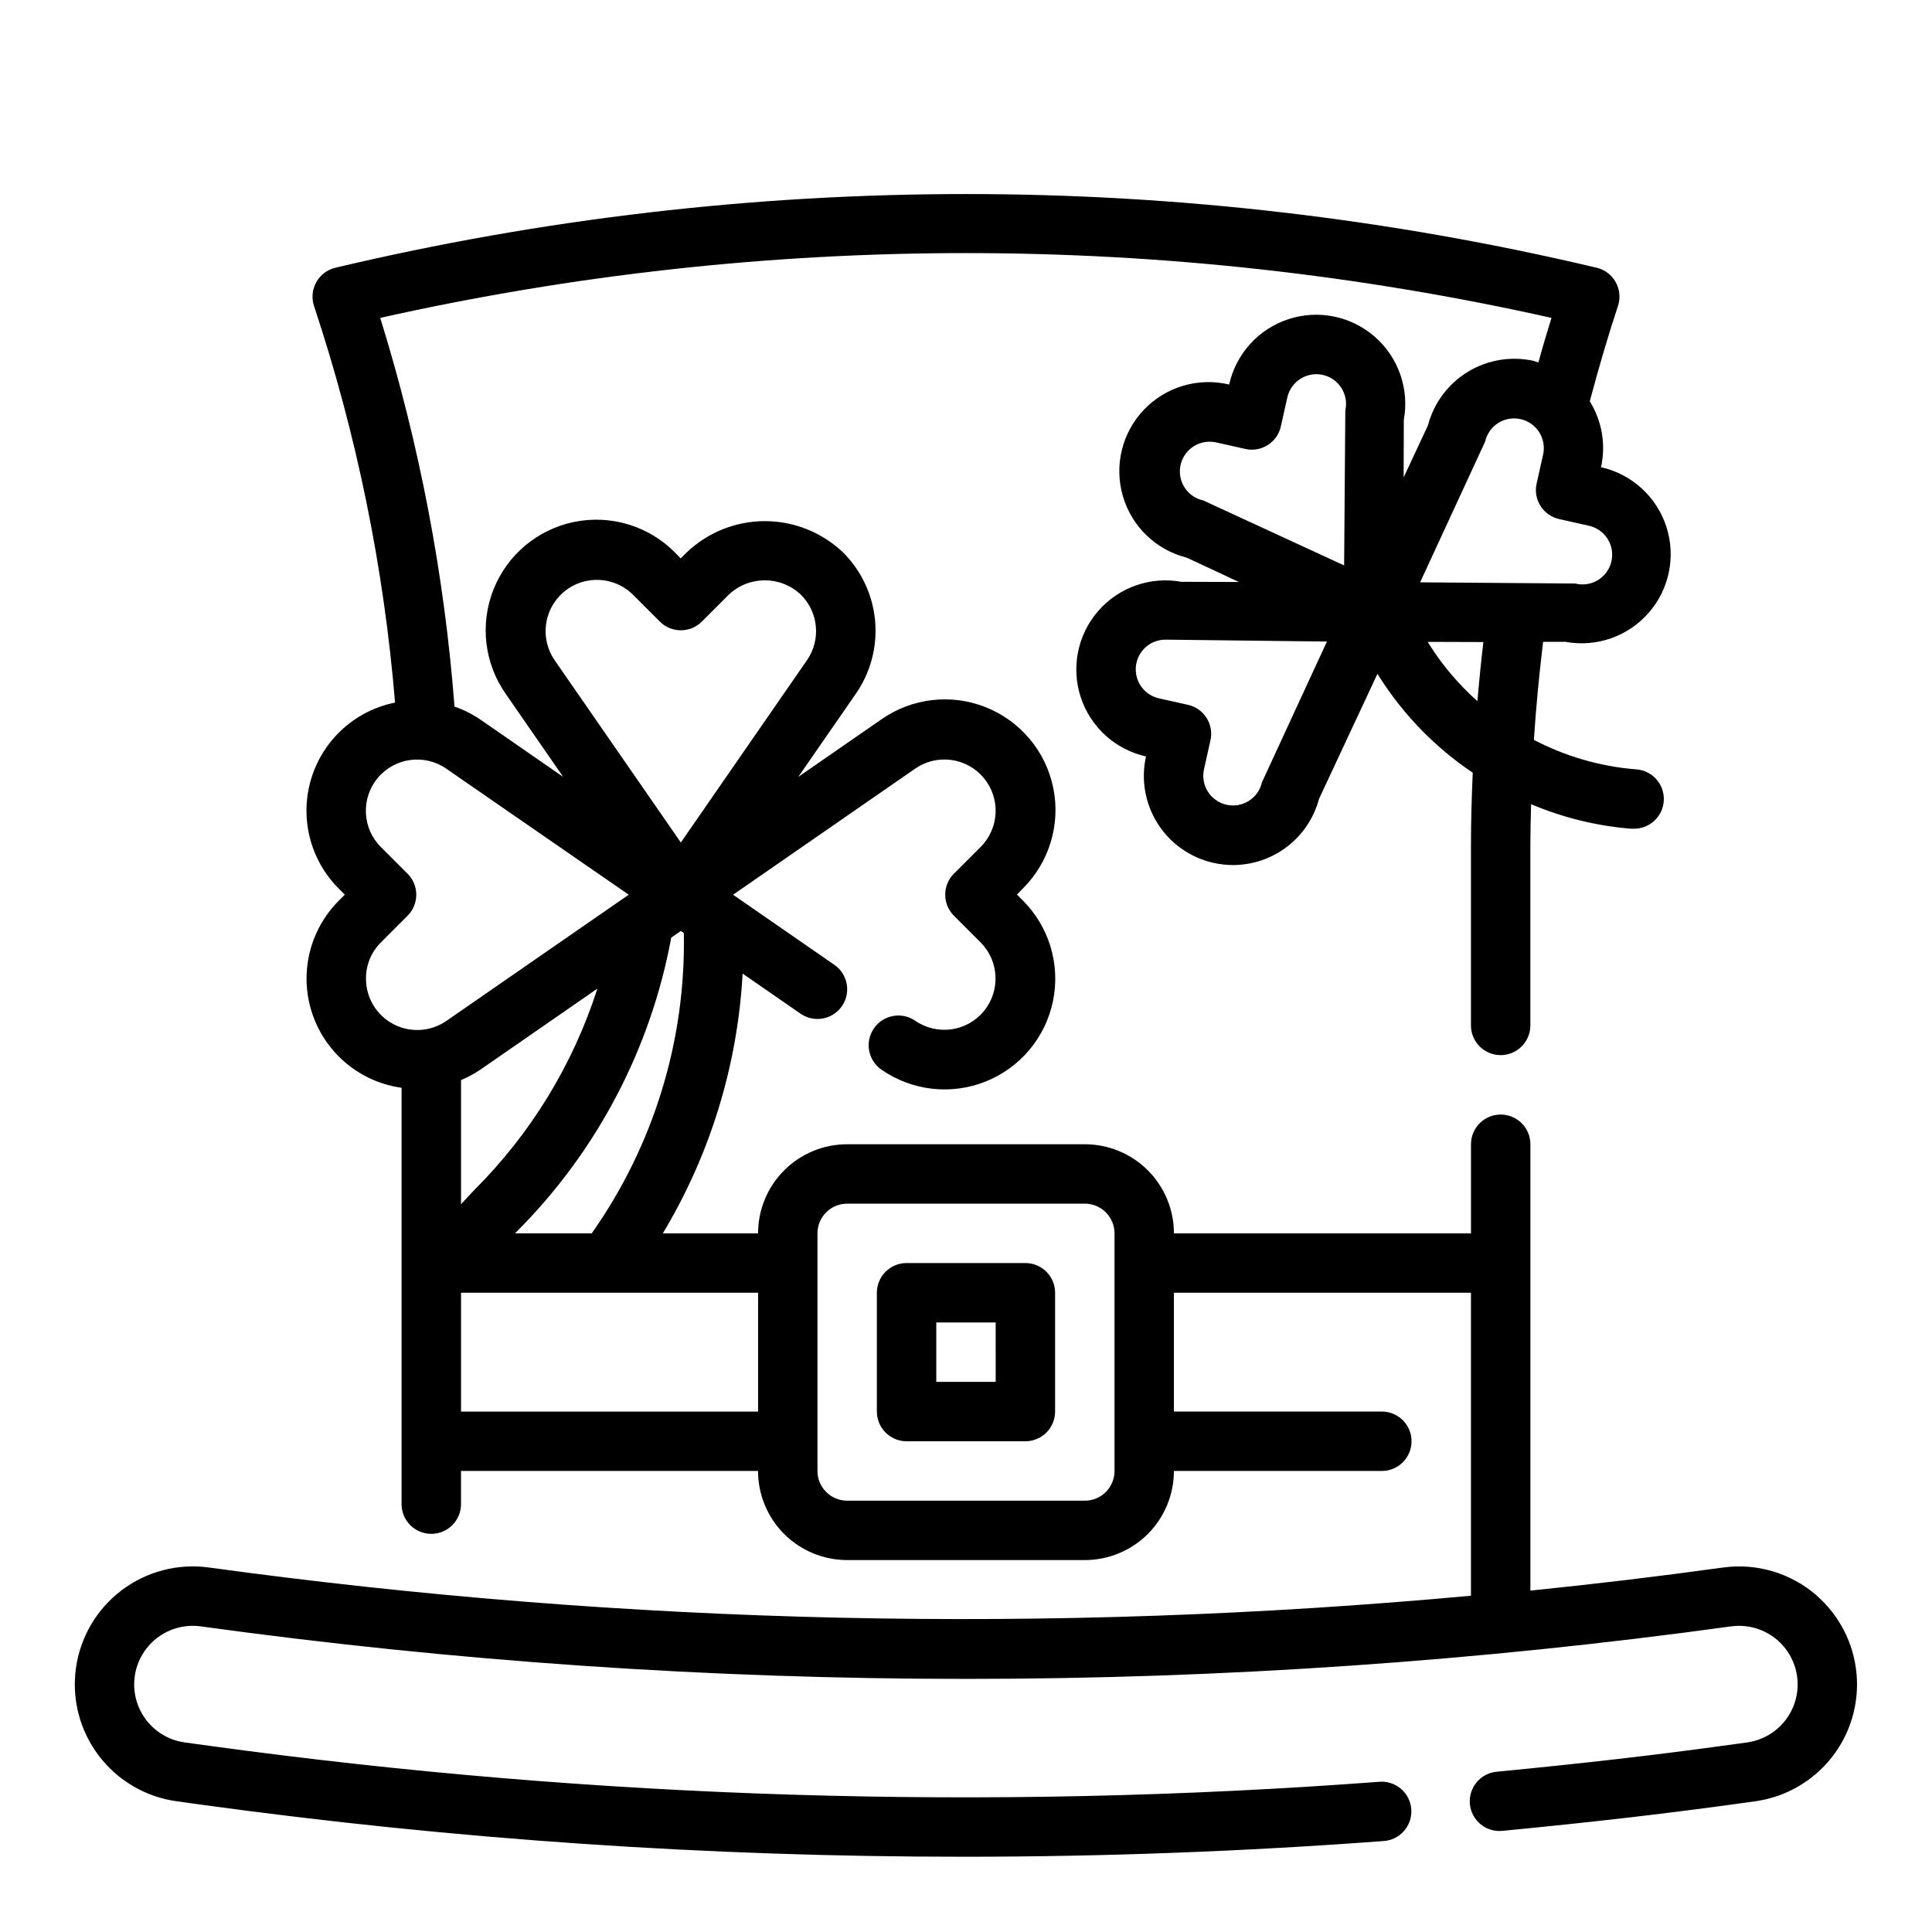 <?xml version="1.0" encoding="UTF-8"?>
<!-- Uploaded to: ICON Repo, www.svgrepo.com, Generator: ICON Repo Mixer Tools -->
<svg fill="#000000" width="800px" height="800px" version="1.1" viewBox="144 144 512 512" xmlns="http://www.w3.org/2000/svg">
 <g>
  <path d="m625.44 566.82c-6.816-5.938-15.867-8.641-24.82-7.41-16.988 2.348-34.004 4.383-51.051 6.117v-118.29c0-4.348-3.523-7.871-7.871-7.871-4.348 0-7.871 3.523-7.871 7.871v23.617h-78.723c0-6.266-2.488-12.27-6.914-16.699-4.43-4.43-10.438-6.918-16.699-6.918h-62.977c-6.266 0-12.273 2.488-16.699 6.918-4.43 4.43-6.918 10.434-6.918 16.699h-25.238c12.551-20.883 19.809-44.516 21.145-68.84l15.359 10.629v-0.004c3.574 2.473 8.48 1.582 10.953-1.996 2.473-3.574 1.582-8.48-1.996-10.953l-26.852-18.578 48.293-33.434h0.004c5.777-3.988 13.645-2.91 18.141 2.484 4.496 5.391 4.141 13.324-0.824 18.293l-7.086 7.086v-0.004c-3.07 3.074-3.07 8.059 0 11.133l7.086 7.086c4.941 4.969 5.285 12.883 0.797 18.27-4.488 5.383-12.336 6.461-18.113 2.496-3.578-2.477-8.484-1.586-10.961 1.992-2.473 3.574-1.582 8.48 1.992 10.957 8.105 5.625 18.492 6.801 27.648 3.129 9.152-3.672 15.852-11.699 17.82-21.363 1.973-9.664-1.047-19.676-8.035-26.637l-1.527-1.527 1.527-1.574c7.019-6.953 10.066-16.977 8.105-26.664-1.965-9.688-8.676-17.73-17.852-21.398-9.18-3.672-19.586-2.469-27.688 3.191l-22.043 15.258 15.266-22.043c3.91-5.648 5.715-12.488 5.098-19.328-0.621-6.844-3.621-13.25-8.48-18.105-5.586-5.328-13.012-8.305-20.734-8.305-7.719 0-15.145 2.977-20.73 8.305l-1.574 1.574-1.527-1.574c-6.953-7.019-16.977-10.066-26.664-8.102-9.684 1.961-17.73 8.672-21.398 17.852-3.668 9.176-2.469 19.582 3.191 27.684l15.258 22.043-22.043-15.258c-2.098-1.414-4.371-2.551-6.762-3.375-2.684-34.965-9.285-69.516-19.68-103.01 102.2-22.898 208.2-22.898 310.39 0-1.172 3.785-2.363 7.746-3.465 11.809-0.457-0.125-0.875-0.332-1.34-0.434h0.004c-5.965-1.301-12.203-0.25-17.41 2.941-5.207 3.188-8.98 8.266-10.527 14.172l-6.445 13.793 0.047-15.215h-0.004c1.512-8.199-1.41-16.586-7.688-22.07-6.277-5.484-14.984-7.25-22.902-4.652-7.922 2.602-13.883 9.184-15.688 17.32-8.18-1.957-16.781 0.582-22.586 6.668-5.801 6.082-7.934 14.793-5.594 22.871s8.797 14.301 16.953 16.34l13.801 6.445-15.223-0.047-0.004 0.004c-8.191-1.496-16.562 1.434-22.035 7.707-5.473 6.277-7.238 14.969-4.644 22.879 2.594 7.914 9.164 13.875 17.289 15.691-1.367 6.109-0.25 12.512 3.102 17.801 3.352 5.285 8.668 9.027 14.777 10.398 1.707 0.383 3.449 0.578 5.203 0.582 5.199-0.012 10.25-1.734 14.371-4.91 4.117-3.176 7.074-7.617 8.41-12.645l15.477-33.125 0.73 1.156c6.375 9.938 14.723 18.461 24.523 25.047-0.285 6.512-0.473 12.988-0.473 19.398v47.578c0 4.348 3.523 7.871 7.871 7.871 4.348 0 7.871-3.523 7.871-7.871v-47.609c0-3.637 0.102-7.32 0.195-11.02h0.004c8.387 3.547 17.289 5.742 26.371 6.492h0.621c4.348 0.168 8.008-3.219 8.176-7.566 0.164-4.348-3.223-8.008-7.57-8.176-9.383-0.781-18.516-3.43-26.859-7.793 0.551-8.605 1.387-17.262 2.441-25.977h5.961l-0.004-0.004c8.191 1.496 16.562-1.434 22.035-7.711 5.473-6.273 7.238-14.965 4.644-22.879-2.594-7.91-9.164-13.871-17.289-15.688 1.324-5.988 0.254-12.258-2.981-17.469 2.441-9.117 4.894-17.508 7.469-25.254 0.695-2.094 0.48-4.383-0.594-6.312-1.07-1.926-2.902-3.316-5.051-3.828-109.9-26.039-224.36-26.039-334.26 0-2.148 0.512-3.981 1.902-5.055 3.832-1.074 1.93-1.289 4.223-0.59 6.316 11.305 34.055 18.512 69.332 21.469 105.09-6.957 1.395-13.172 5.273-17.48 10.914-4.305 5.637-6.414 12.652-5.93 19.73 0.488 7.078 3.535 13.742 8.57 18.738l1.527 1.527-1.527 1.527c-5.172 5.141-8.23 12.031-8.582 19.312-0.348 7.285 2.039 14.434 6.691 20.047 4.656 5.613 11.238 9.285 18.461 10.289v110.34c0 4.348 3.523 7.871 7.871 7.871 4.348 0 7.875-3.523 7.875-7.871v-8.793h78.719c0 6.262 2.488 12.27 6.918 16.699 4.426 4.426 10.434 6.914 16.699 6.914h62.977c6.262 0 12.27-2.488 16.699-6.914 4.426-4.43 6.914-10.438 6.914-16.699h55.105c4.348 0 7.871-3.527 7.871-7.875 0-4.348-3.523-7.871-7.871-7.871h-55.105v-31.488h78.723v80.297c-111.4 10.262-223.61 7.754-334.45-7.481-8.215-1.133-16.543 1.043-23.156 6.051-6.609 5.008-10.961 12.438-12.094 20.652-1.133 8.215 1.043 16.543 6.051 23.156 5.008 6.609 12.438 10.961 20.652 12.094l6.391 0.883c66.973 9.215 134.5 13.832 202.11 13.816 37.082 0 74.168-1.387 111.25-4.156h0.004c2.113-0.117 4.09-1.074 5.488-2.664 1.398-1.59 2.098-3.676 1.938-5.785-0.156-2.109-1.156-4.07-2.777-5.434-1.617-1.363-3.715-2.019-5.824-1.816-103.39 7.75-207.31 4.543-310.03-9.562l-6.414-0.875c-5.496-0.758-10.168-4.391-12.258-9.527-2.09-5.137-1.281-11 2.121-15.379s8.887-6.609 14.379-5.852c134.55 18.559 271 18.559 405.55 0 5.496-0.758 10.977 1.473 14.379 5.852 3.402 4.379 4.211 10.242 2.121 15.379-2.09 5.137-6.762 8.77-12.258 9.527l-6.398 0.875c-17.879 2.473-37.496 4.723-59.977 6.887-4.328 0.418-7.5 4.266-7.082 8.594s4.266 7.496 8.594 7.078c22.688-2.188 42.508-4.465 60.613-6.957l6.391-0.883c7.973-1.098 15.211-5.227 20.215-11.527 5.004-6.301 7.387-14.289 6.652-22.301-0.734-8.012-4.527-15.43-10.594-20.715zm-162.57-290.2c-3.938-0.859-6.59-4.555-6.144-8.559 0.441-4.004 3.84-7.027 7.871-7.004 0.574 0 1.152 0.062 1.715 0.188l7.676 1.723c2.043 0.473 4.188 0.105 5.961-1.012 1.773-1.121 3.027-2.898 3.484-4.945l1.723-7.691c0.953-4.242 5.16-6.914 9.406-5.965 4.242 0.953 6.91 5.16 5.961 9.406l-0.316 41.078zm15.562 74.691v-0.004c-0.949 4.242-5.156 6.91-9.398 5.961-2.035-0.457-3.809-1.703-4.93-3.465-1.117-1.762-1.492-3.898-1.035-5.934l1.715-7.684c0.949-4.242-1.719-8.449-5.961-9.398l-7.684-1.715 0.004-0.004c-3.918-0.871-6.547-4.551-6.113-8.539 0.438-3.984 3.801-7.008 7.812-7.016l42.809 0.504zm57.098-21.5c-4.793-4.262-8.98-9.156-12.445-14.547l-0.738-1.164 14.762 0.047c-0.613 5.234-1.137 10.457-1.578 15.664zm-15.184-31.488 17.223-37.289c0.953-4.246 5.164-6.914 9.406-5.961s6.91 5.164 5.961 9.406l-1.715 7.676h-0.004c-0.945 4.242 1.719 8.449 5.961 9.398l7.684 1.723v0.004c2.09 0.402 3.926 1.633 5.094 3.414 1.168 1.777 1.562 3.953 1.098 6.031-0.461 2.078-1.75 3.879-3.562 4.992-1.812 1.113-4 1.445-6.062 0.918zm-219.53 172.53h-20.352l0.441-0.441c21.238-21.23 35.527-48.406 40.98-77.934l2.551-1.762 0.789 0.543c0.543 28.453-8.008 56.336-24.41 79.594zm-34.637-7.731v-32.883c1.785-0.75 3.492-1.672 5.098-2.754l31.031-21.484h0.004c-6.449 20.098-17.602 38.363-32.535 53.277zm26.395-161.48c5.309-5.289 13.895-5.289 19.207 0l7.086 7.086c3.074 3.074 8.055 3.074 11.129 0l7.086-7.086c5.371-5.133 13.828-5.133 19.199 0 4.641 4.637 5.305 11.926 1.574 17.32l-33.426 48.309-33.434-48.285h0.004c-3.738-5.402-3.074-12.703 1.574-17.344zm-51.586 101.72c-0.027-3.598 1.391-7.051 3.934-9.594l7.086-7.086c3.074-3.074 3.074-8.059 0-11.133l-7.086-7.086v0.004c-4.961-4.969-5.316-12.902-0.82-18.293 4.496-5.394 12.359-6.473 18.141-2.484l48.375 33.418-48.297 33.426c-4.152 2.887-9.57 3.227-14.051 0.883-4.484-2.348-7.289-6.992-7.281-12.055zm25.191 114.72v-31.488h78.719v31.488zm173.18 15.742v0.004c0 2.086-0.832 4.09-2.305 5.566-1.477 1.477-3.481 2.305-5.566 2.305h-62.977c-4.348 0-7.875-3.523-7.875-7.871v-62.977c0-4.348 3.527-7.871 7.875-7.871h62.977c2.086 0 4.09 0.828 5.566 2.305 1.473 1.477 2.305 3.477 2.305 5.566z"/>
  <path d="m415.74 478.72h-31.488c-4.348 0-7.871 3.523-7.871 7.871v31.488c0 2.09 0.828 4.09 2.305 5.566 1.477 1.477 3.481 2.305 5.566 2.305h31.488c2.09 0 4.09-0.828 5.566-2.305 1.477-1.477 2.305-3.477 2.305-5.566v-31.488c0-2.086-0.828-4.09-2.305-5.566-1.477-1.477-3.477-2.305-5.566-2.305zm-7.871 31.488h-15.746v-15.746h15.742z"/>
 </g>
</svg>